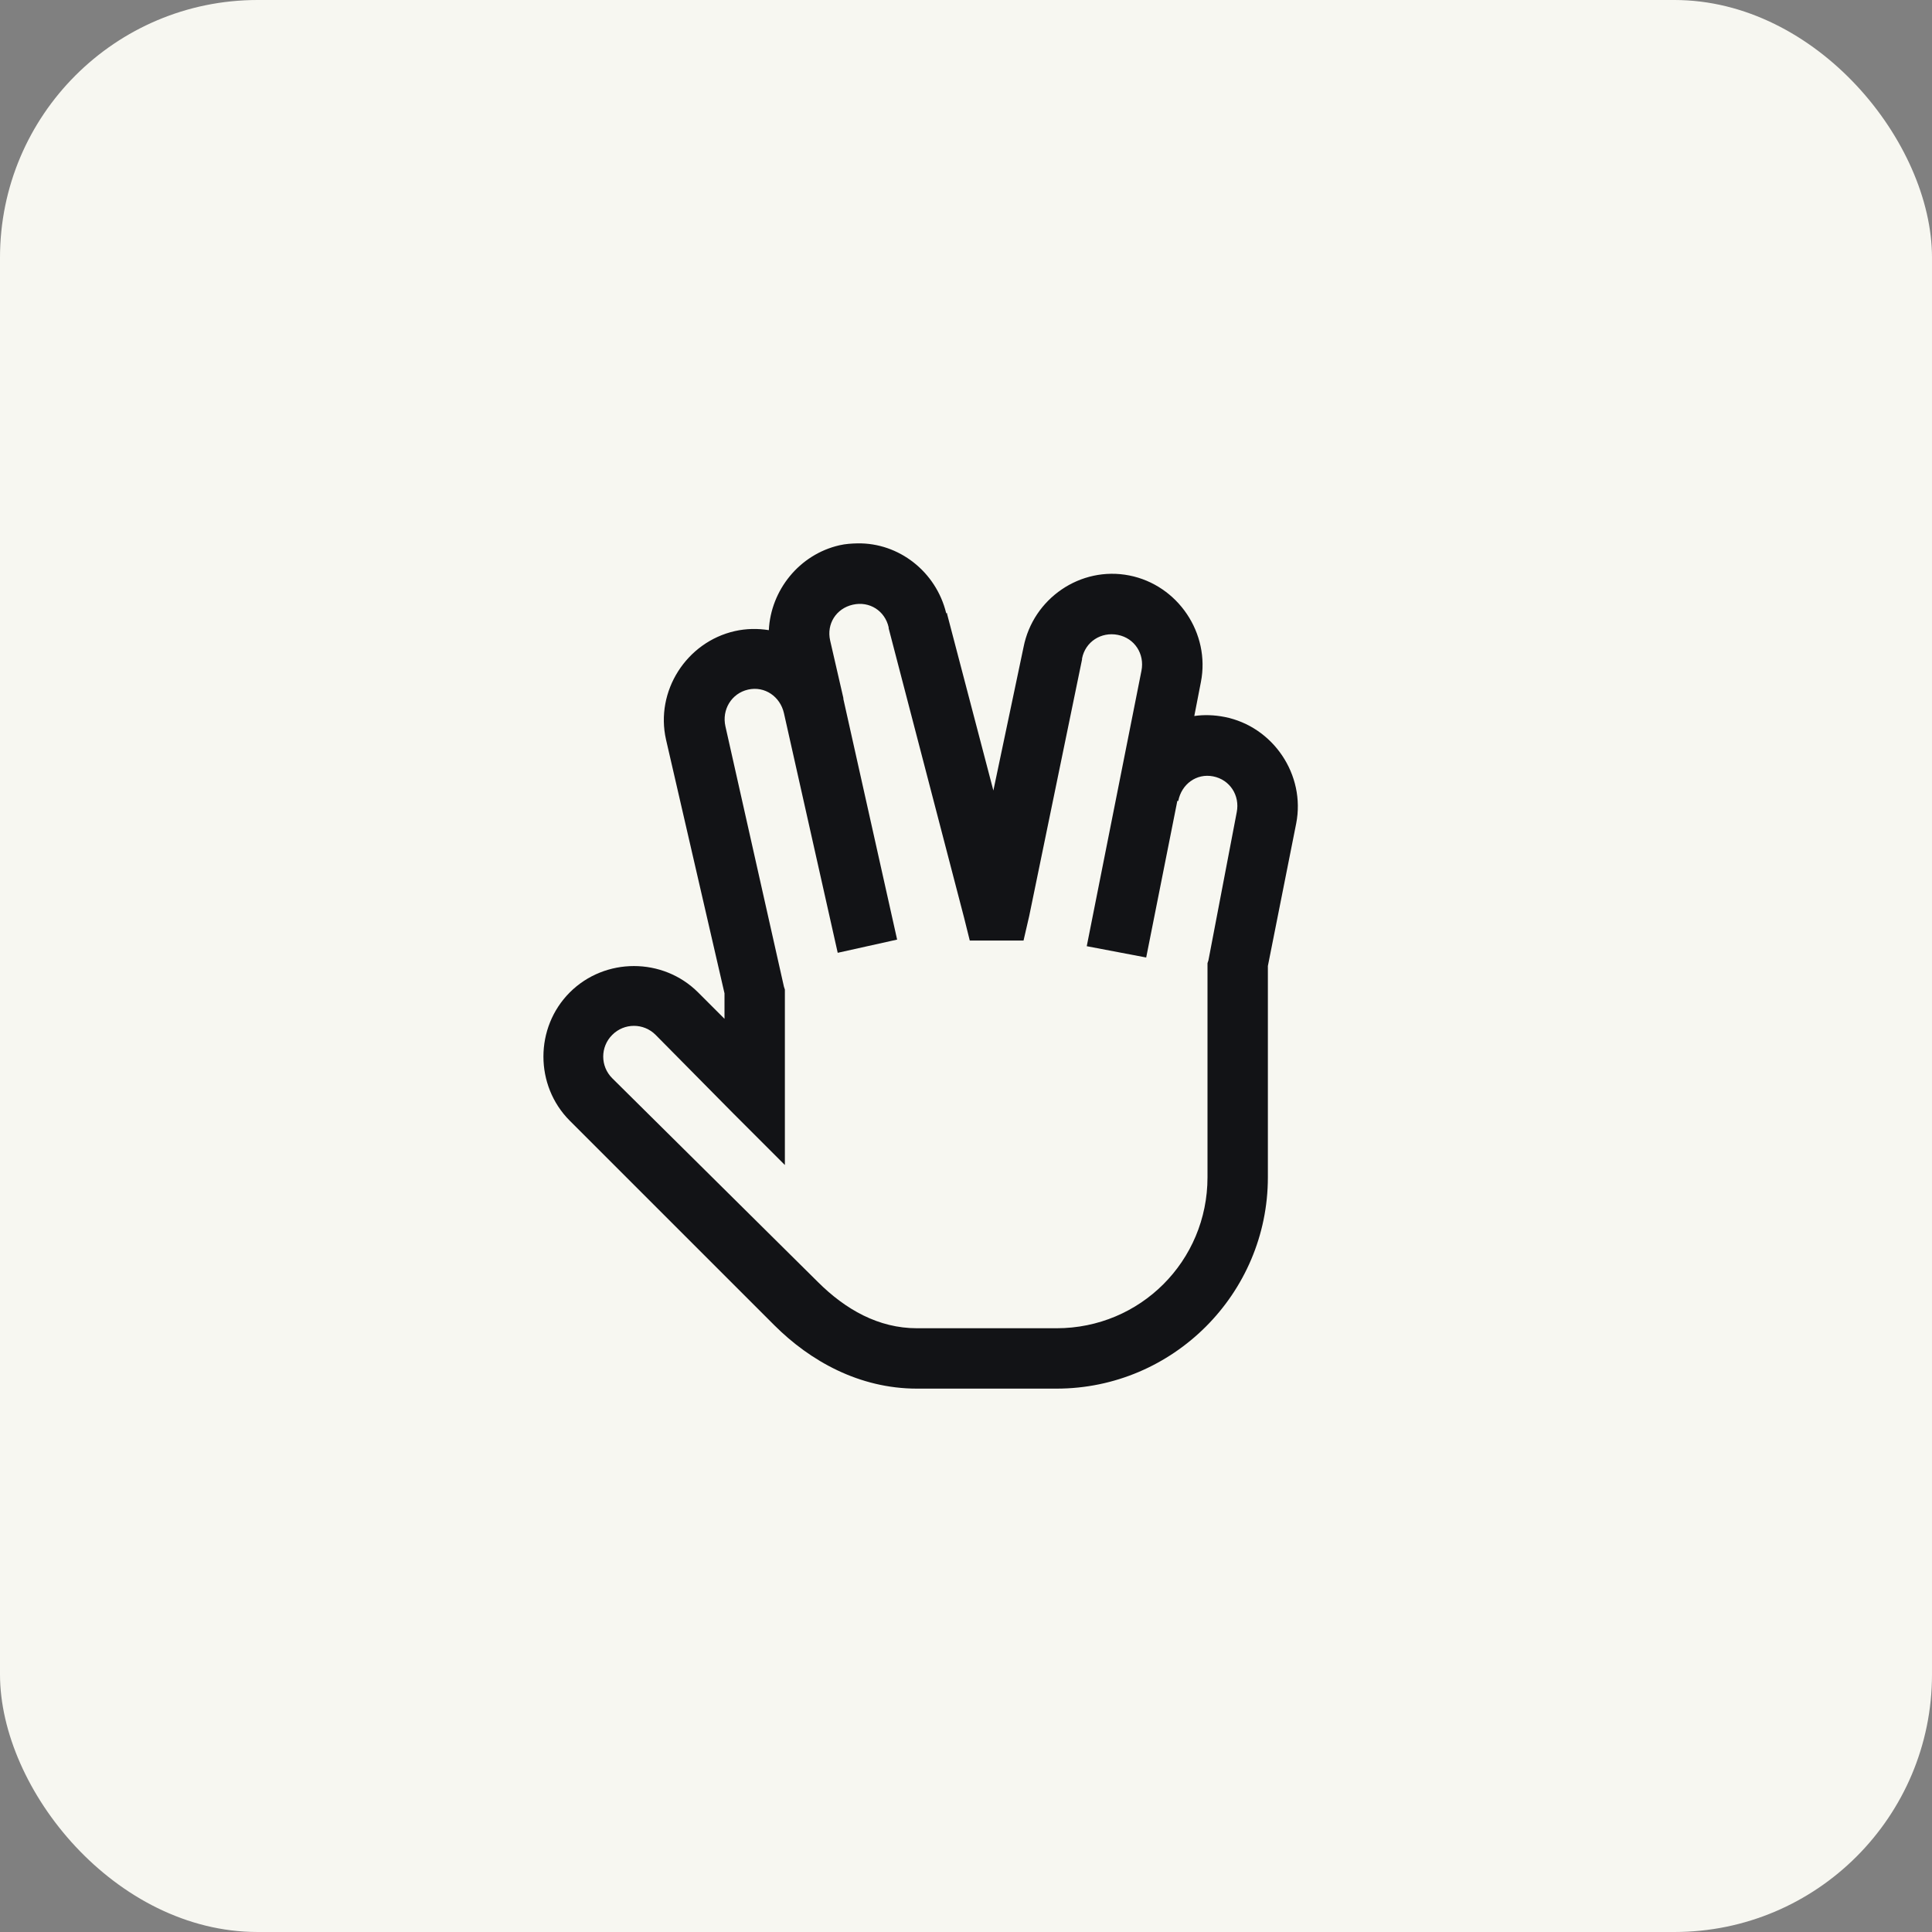<?xml version="1.0" encoding="UTF-8"?> <svg xmlns="http://www.w3.org/2000/svg" width="60" height="60" viewBox="0 0 60 60" fill="none"><rect x="0" y="0" width="60" height="60" fill="#808080" stroke="none"/><rect width="60" height="60" rx="8" fill="#F7F7F1"></rect><path d="M26.631 16.875C26.448 16.879 26.261 16.89 26.074 16.933C24.818 17.219 23.936 18.336 23.877 19.57C23.533 19.515 23.178 19.519 22.822 19.599C21.317 19.94 20.343 21.463 20.684 22.969L22.5 30.849V31.64L21.68 30.82C20.588 29.729 18.787 29.729 17.695 30.82C16.604 31.912 16.604 33.713 17.695 34.805L24.053 41.162C25.155 42.261 26.679 43.125 28.477 43.125H32.813C36.427 43.125 39.375 40.177 39.375 36.562V30L40.254 25.576C40.551 24.064 39.54 22.562 38.028 22.265C37.709 22.203 37.394 22.192 37.09 22.236L37.295 21.181C37.592 19.669 36.581 18.168 35.069 17.871C33.556 17.574 32.084 18.585 31.787 20.098L30.85 24.551L29.414 19.072C29.41 19.065 29.418 19.05 29.414 19.043H29.385C29.07 17.75 27.913 16.853 26.631 16.875ZM26.485 18.779C27.001 18.662 27.481 18.966 27.598 19.482V19.512L29.942 28.506L30.117 29.209H31.787L31.963 28.447L33.604 20.478V20.449C33.706 19.929 34.197 19.614 34.717 19.717C35.237 19.819 35.552 20.31 35.449 20.83L33.75 29.385L35.596 29.736L36.563 24.873H36.592C36.694 24.353 37.156 24.009 37.676 24.111C38.196 24.214 38.511 24.704 38.408 25.224L37.529 29.824L37.5 29.912V36.562C37.5 39.163 35.413 41.25 32.813 41.25H28.477C27.283 41.25 26.257 40.668 25.401 39.814L19.014 33.486C18.64 33.113 18.64 32.512 19.014 32.139C19.387 31.765 19.988 31.765 20.361 32.139L22.764 34.57L24.375 36.181V30.732L24.346 30.644L22.529 22.558C22.412 22.042 22.716 21.533 23.233 21.416C23.749 21.299 24.229 21.632 24.346 22.148L26.016 29.59L27.861 29.18L26.192 21.709C26.188 21.698 26.195 21.691 26.192 21.68L25.781 19.892C25.664 19.376 25.968 18.896 26.485 18.779Z" fill="#121316"></path></svg> 